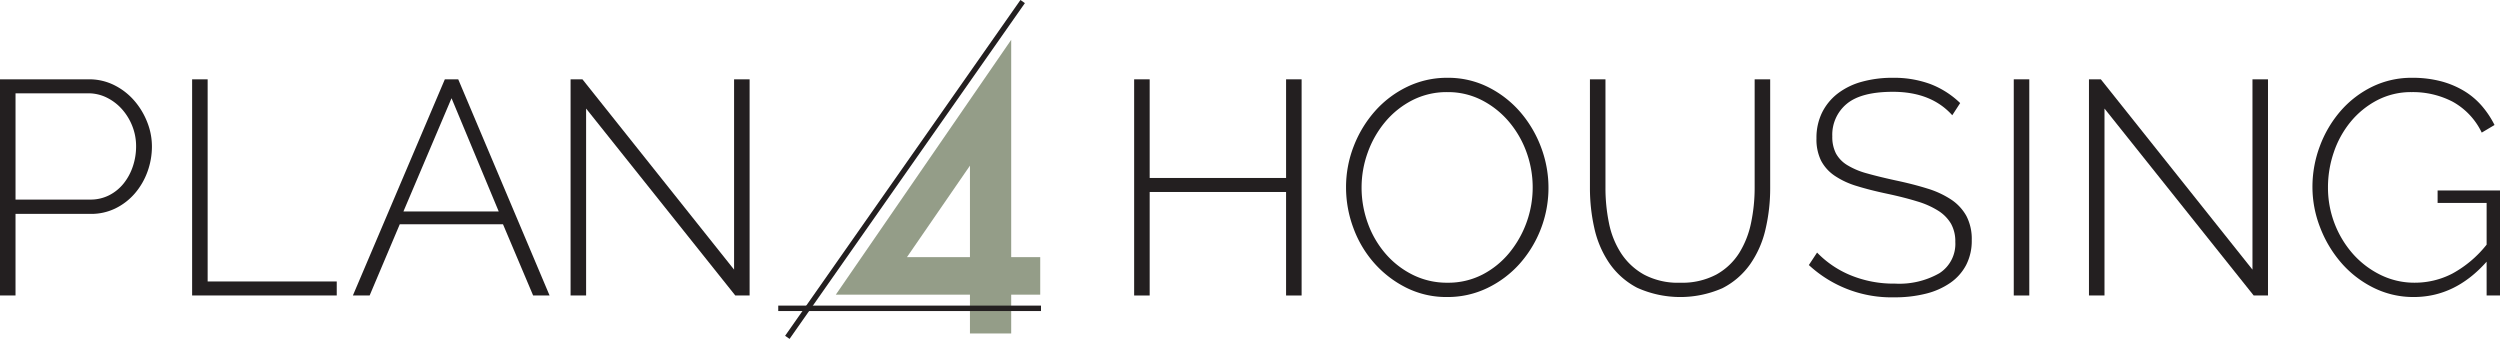 <svg viewBox="0 0 344.856 46.749" xmlns="http://www.w3.org/2000/svg"><g transform="translate(-7.903 -5.793)"><path d="m7.903 46.554v-29.819h12.264a7.681 7.681 0 0 1 3.486.798 8.894 8.894 0 0 1 2.751 2.121 10.14 10.14 0 0 1 1.805 2.982 9.079 9.079 0 0 1 .651 3.339 10.154 10.154 0 0 1 -.609 3.486 9.578 9.578 0 0 1 -1.722 2.982 8.431 8.431 0 0 1 -2.667 2.078 7.587 7.587 0 0 1 -3.444.777h-10.374v11.256zm2.142-13.23h10.29a5.665 5.665 0 0 0 2.646-.609 6.099 6.099 0 0 0 1.995-1.638 7.59 7.59 0 0 0 1.26-2.353 8.629 8.629 0 0 0 .441-2.751 7.502 7.502 0 0 0 -.525-2.793 7.745 7.745 0 0 0 -1.428-2.331 6.874 6.874 0 0 0 -2.1-1.596 5.693 5.693 0 0 0 -2.541-.588h-10.038z" fill="#231f20"/><path d="m34.405 46.554v-29.819h2.142v27.888h17.808v1.932z" fill="#231f20"/><path d="m69.265 16.735h1.848l12.6 29.819h-2.268l-4.158-9.828h-14.238l-4.158 9.828h-2.31zm7.434 18.227-6.51-15.624-6.636 15.624z" fill="#231f20"/><path d="m88.752 20.766v25.788h-2.142v-29.819h1.638l20.916 26.25v-26.25h2.142v29.819h-1.974z" fill="#231f20"/><path d="m187.45 16.735v29.819h-2.143v-14.279h-18.815v14.279h-2.142v-29.819h2.142v13.607h18.816v-13.607z" fill="#231f20"/><path d="m207.525 46.764a12.326 12.326 0 0 1 -5.67-1.302 14.619 14.619 0 0 1 -4.41-3.402 15.182 15.182 0 0 1 -2.857-4.83 16.004 16.004 0 0 1 -1.008-5.586 15.508 15.508 0 0 1 1.071-5.712 15.973 15.973 0 0 1 2.94-4.83 14.074 14.074 0 0 1 4.432-3.339 12.572 12.572 0 0 1 5.544-1.238 12.299 12.299 0 0 1 5.69 1.322 14.284 14.284 0 0 1 4.41 3.465 16.033 16.033 0 0 1 2.835 4.852 15.788 15.788 0 0 1 -3.003 16.044 14.24 14.24 0 0 1 -4.431 3.318 12.564 12.564 0 0 1 -5.544 1.238zm-11.802-15.12a14.352 14.352 0 0 0 .86 4.936 13.332 13.332 0 0 0 2.437 4.2 11.996 11.996 0 0 0 3.759 2.919 10.543 10.543 0 0 0 4.788 1.092 10.291 10.291 0 0 0 4.851-1.134 11.837 11.837 0 0 0 3.696-3.003 14.242 14.242 0 0 0 2.331-13.944 13.655 13.655 0 0 0 -2.457-4.2 12.159 12.159 0 0 0 -3.717-2.919 10.216 10.216 0 0 0 -4.704-1.092 10.412 10.412 0 0 0 -4.872 1.134 12.014 12.014 0 0 0 -3.738 3.003 13.803 13.803 0 0 0 -2.394 4.221 14.136 14.136 0 0 0 -.84 4.788z" fill="#231f20"/><path d="m239.654 44.791a10.049 10.049 0 0 0 5.019-1.134 8.72 8.72 0 0 0 3.15-2.982 12.66 12.66 0 0 0 1.638-4.2 23.503 23.503 0 0 0 .483-4.746v-14.993h2.142v14.993a24.571 24.571 0 0 1 -.65 5.713 13.779 13.779 0 0 1 -2.121 4.809 10.524 10.524 0 0 1 -3.822 3.297 14.466 14.466 0 0 1 -11.76-.062 10.652 10.652 0 0 1 -3.843-3.402 13.851 13.851 0 0 1 -2.058-4.81 24.98 24.98 0 0 1 -.609-5.544v-14.993h2.142v14.993a23.915 23.915 0 0 0 .483 4.83 11.914 11.914 0 0 0 1.68 4.18 9.009 9.009 0 0 0 3.171 2.94 9.984 9.984 0 0 0 4.956 1.113z" fill="#231f20"/><path d="m277.202 21.691q-2.897-3.234-8.19-3.234-4.368 0-6.362 1.659a5.515 5.515 0 0 0 -1.995 4.473 5.005 5.005 0 0 0 .504 2.373 4.332 4.332 0 0 0 1.575 1.617 10.418 10.418 0 0 0 2.709 1.134q1.638.463 3.948.966 2.394.504 4.347 1.113a12.598 12.598 0 0 1 3.318 1.533 6.494 6.494 0 0 1 2.1 2.268 6.85 6.85 0 0 1 .735 3.318 7.267 7.267 0 0 1 -.777 3.443 6.914 6.914 0 0 1 -2.184 2.457 10.245 10.245 0 0 1 -3.359 1.491 17.404 17.404 0 0 1 -4.347.504 16.773 16.773 0 0 1 -11.803-4.452l1.134-1.722a13.676 13.676 0 0 0 4.62 3.129 15.588 15.588 0 0 0 6.133 1.155 11.178 11.178 0 0 0 6.11-1.428 4.805 4.805 0 0 0 2.205-4.326 4.969 4.969 0 0 0 -.588-2.499 5.297 5.297 0 0 0 -1.743-1.785 11.627 11.627 0 0 0 -2.919-1.302q-1.764-.546-4.116-1.05-2.393-.504-4.221-1.071a11.132 11.132 0 0 1 -3.066-1.428 5.727 5.727 0 0 1 -1.868-2.079 6.641 6.641 0 0 1 -.631-3.066 7.878 7.878 0 0 1 .777-3.57 7.555 7.555 0 0 1 2.163-2.625 9.663 9.663 0 0 1 3.318-1.616 15.709 15.709 0 0 1 4.283-.546 14.495 14.495 0 0 1 5.166.86 12.196 12.196 0 0 1 4.116 2.625z" fill="#231f20"/><path d="m285.686 46.554v-29.819h2.142v29.819z" fill="#231f20"/><path d="m298.202 20.766v25.788h-2.142v-29.819h1.638l20.916 26.25v-26.25h2.142v29.819h-1.974z" fill="#231f20"/><path d="m350.912 41.892q-4.327 4.873-10.038 4.872a12.281 12.281 0 0 1 -5.607-1.302 14.245 14.245 0 0 1 -4.431-3.444 16.368 16.368 0 0 1 -2.897-4.872 15.32 15.32 0 0 1 -1.051-5.544 15.938 15.938 0 0 1 1.029-5.67 15.737 15.737 0 0 1 2.856-4.83 13.745 13.745 0 0 1 4.347-3.339 12.307 12.307 0 0 1 5.502-1.238 15.4 15.4 0 0 1 4.011.482 12.204 12.204 0 0 1 3.192 1.344 10.245 10.245 0 0 1 2.436 2.059 12.765 12.765 0 0 1 1.743 2.625l-1.764 1.05a9.591 9.591 0 0 0 -4.011-4.263 11.883 11.883 0 0 0 -5.649-1.323 10.075 10.075 0 0 0 -4.788 1.134 11.812 11.812 0 0 0 -3.654 2.982 13.327 13.327 0 0 0 -2.31 4.199 14.937 14.937 0 0 0 -.798 4.83 13.793 13.793 0 0 0 3.465 9.198 12.341 12.341 0 0 0 3.801 2.877 10.544 10.544 0 0 0 4.705 1.071 11.223 11.223 0 0 0 5.188-1.26 15.445 15.445 0 0 0 4.725-3.99v-5.754h-6.762v-1.723h8.61v14.49h-1.848z" fill="#231f20"/><path d="m147.39 41.266h4.004v5.176h-4.004v5.347h-5.689v-5.347h-18.506l24.195-35.156zm-5.689 0v-12.622l-8.691 12.622z" fill="#949d88"/></g><path d="m141.069.215-32.461 46.319" fill="none" stroke="#231f20" stroke-miterlimit="10" stroke-width=".75"/><path d="m143.598 42.531h-36.245" fill="none" stroke="#231f20" stroke-miterlimit="10" stroke-width=".75"/></svg>